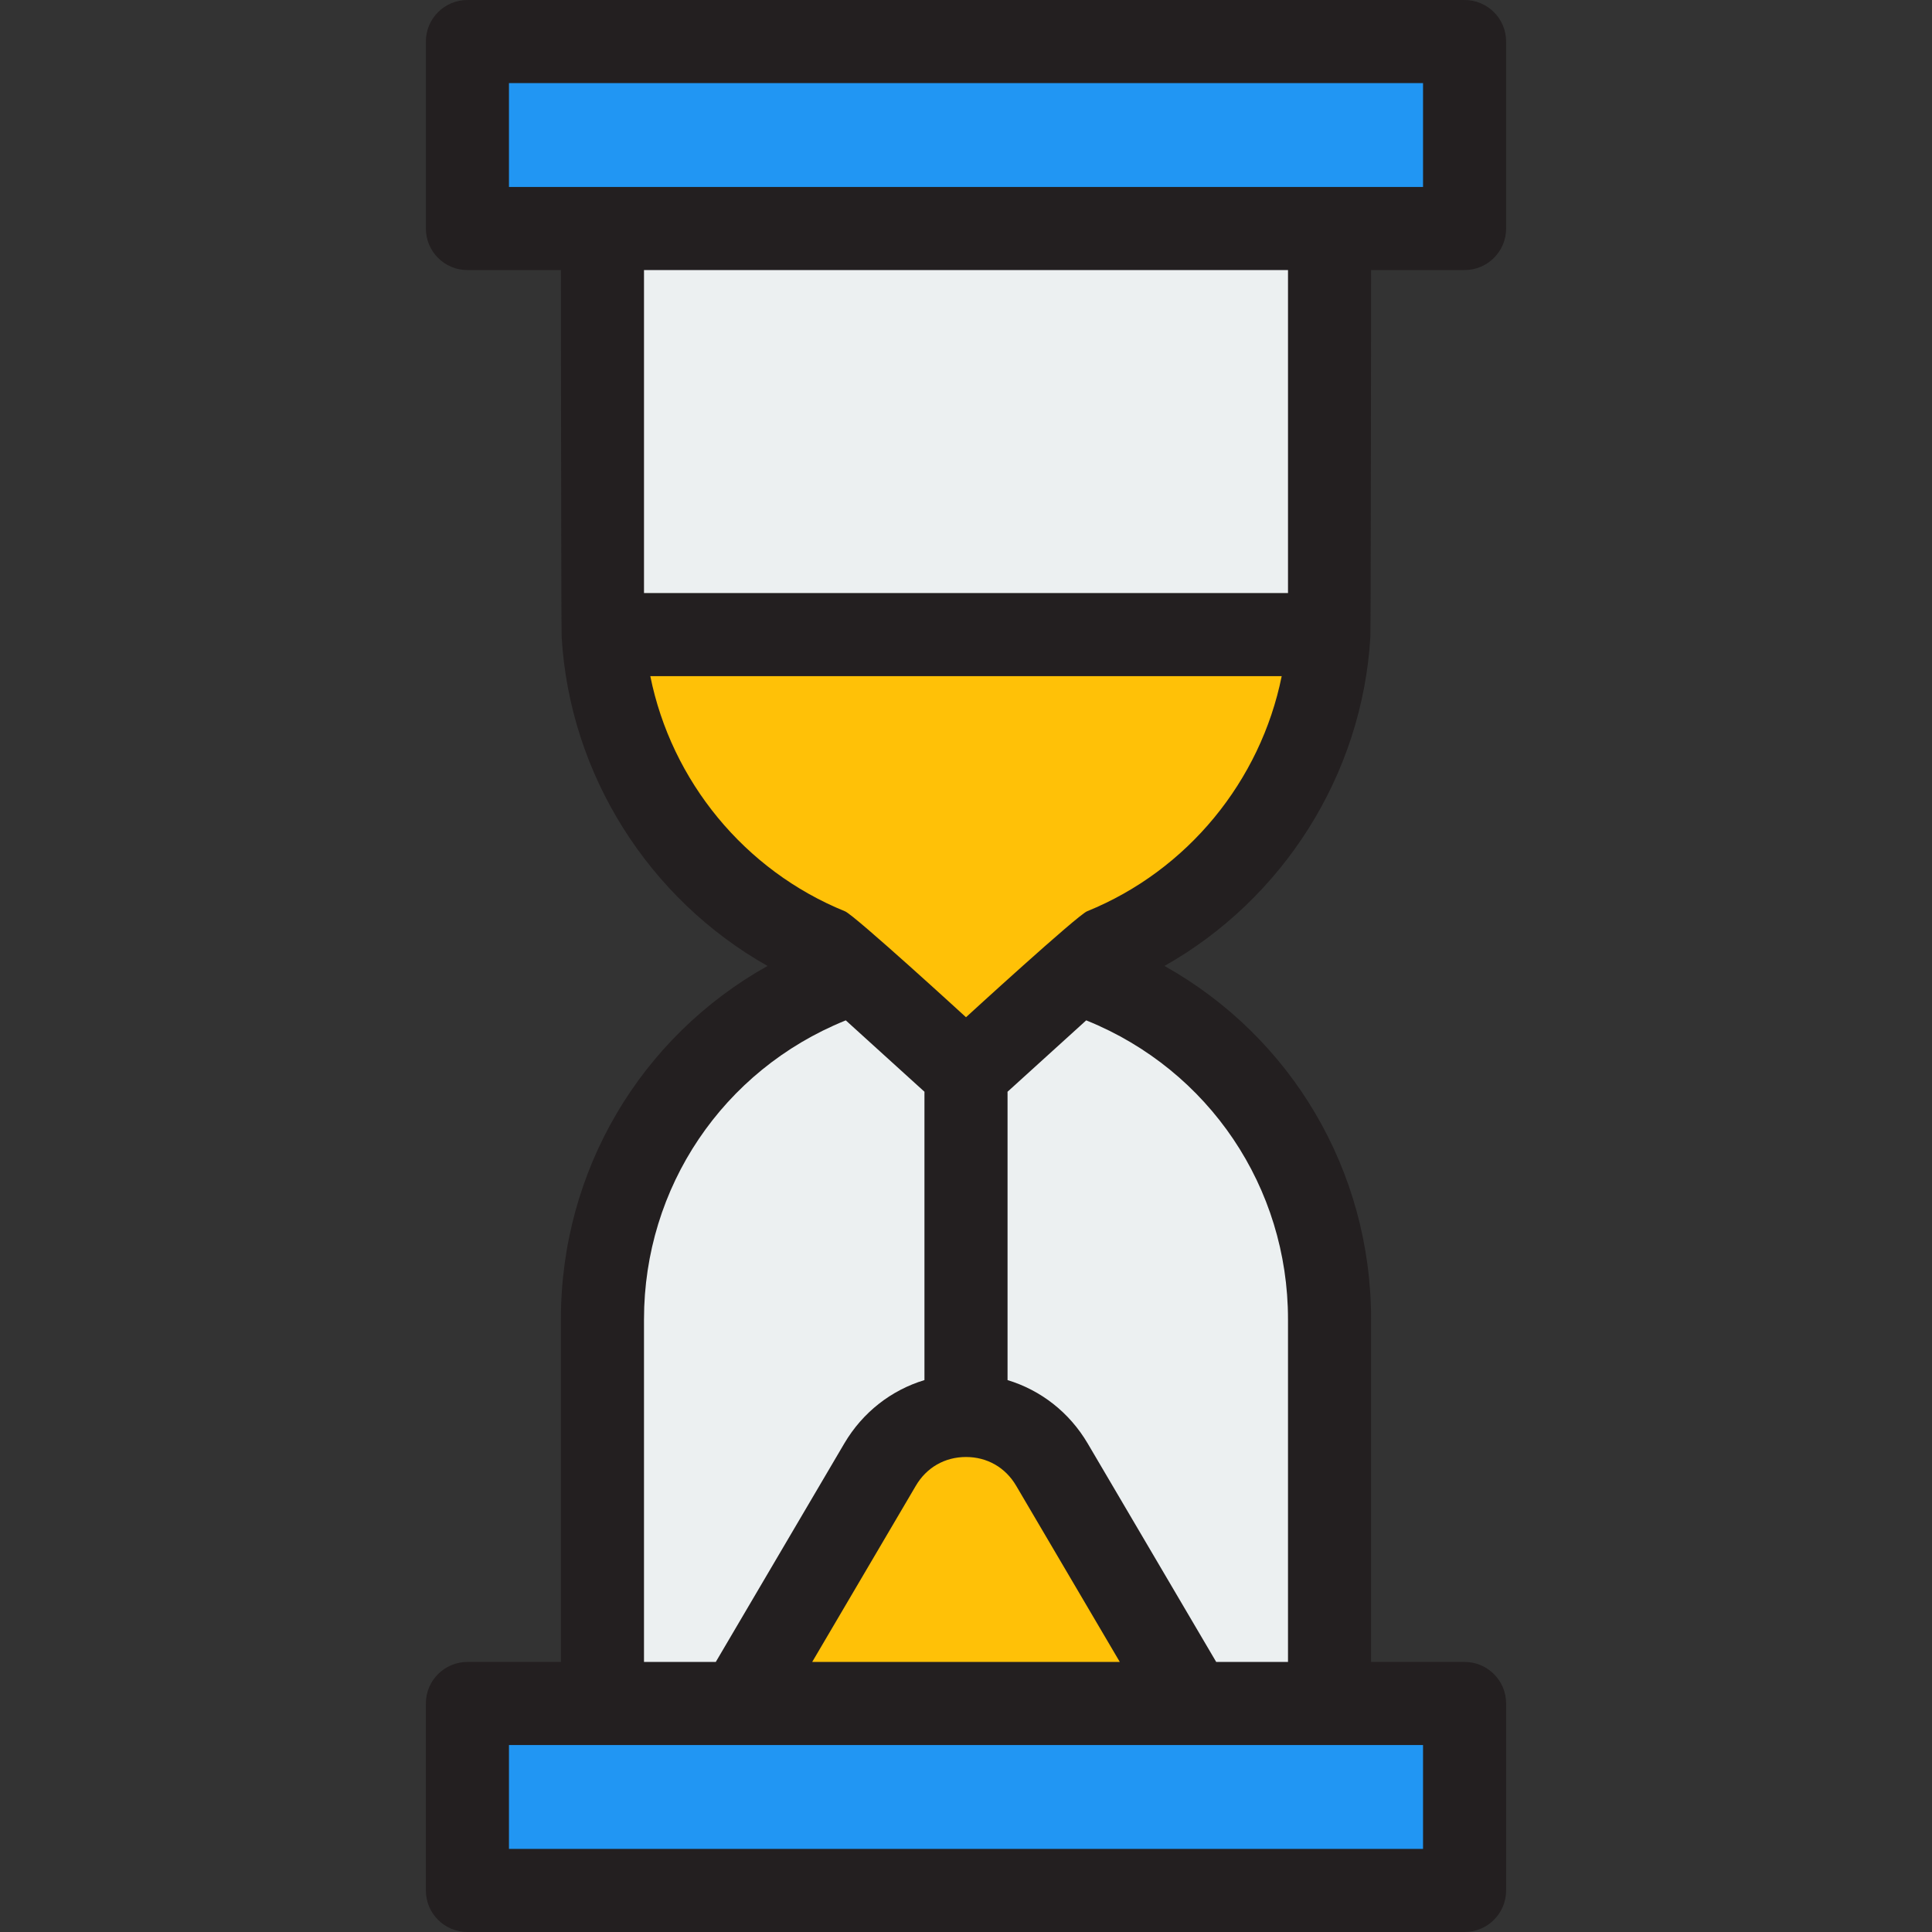 <?xml version="1.0" encoding="iso-8859-1"?>
<!-- Uploaded to: SVG Repo, www.svgrepo.com, Generator: SVG Repo Mixer Tools -->
<svg version="1.1" id="Layer_1" xmlns="http://www.w3.org/2000/svg" xmlns:xlink="http://www.w3.org/1999/xlink" 
	 viewBox="0 0 512 512" xml:space="preserve">
<rect x="0" y="0" width="512" height="512" fill="#333333" stroke="none"/>
<path style="fill:#FFC107;" d="M352.168,168.172c-2.235,37.91-26.382,69.907-59.965,83.539c-1.013,0.407-1.762,1.101-2.235,1.916
	L256,284.445l-33.968-30.819c-0.473-0.815-1.222-1.508-2.235-1.916c-33.583-13.631-57.729-45.629-59.965-83.539L352.168,168.172
	L352.168,168.172z"/>
<g>
	<path style="fill:#ECF0F1;" d="M352.344,60.564v101.849c0,1.938-0.055,3.854-0.176,5.759H159.832
		c-0.121-1.905-0.176-3.821-0.176-5.759V60.564C159.656,60.564,352.344,60.564,352.344,60.564z"/>
	<path style="fill:#ECF0F1;" d="M352.344,349.596v101.849H159.656V349.596c0-40.409,24.873-74.994,60.141-89.308
		c2.819-1.145,3.567-4.404,2.235-6.662L256,284.445l33.968-30.819c-1.332,2.257-0.584,5.516,2.235,6.661
		C327.471,274.602,352.344,309.186,352.344,349.596z"/>
</g>
<g>
	<rect x="123.871" y="11.011" style="fill:#2196F3;" width="264.258" height="49.548"/>
	<rect x="123.871" y="451.441" style="fill:#2196F3;" width="264.258" height="49.548"/>
</g>
<path style="fill:#FFC107;" d="M195.991,451.441l37.238-63.309c10.215-17.365,35.327-17.365,45.54,0l37.238,63.309H195.991z"/>
<path style="fill:#231F20;" d="M363.153,168.897c0-0.009,0.002-0.017,0.003-0.024c0.001-0.01,0.001-0.02,0.001-0.03
	c0-0.008,0.001-0.015,0.002-0.024c0-0.006,0-0.012,0-0.018c0.13-2.072,0.195-97.232,0.195-97.232h24.774
	c6.081,0,11.011-4.93,11.011-11.011V11.011C399.14,4.93,394.21,0,388.129,0H123.871c-6.081,0-11.011,4.93-11.011,11.011v49.548
	c0,6.081,4.93,11.011,11.011,11.011h24.774c0,0,0.065,95.159,0.196,97.232c0,0.006,0,0.012,0,0.018c0,0.008,0.001,0.017,0.002,0.024
	c0.001,0.01,0.001,0.02,0.001,0.03c0,0.009,0.002,0.017,0.003,0.024c2.176,36.461,23.127,69.341,54.556,87.087
	c-33.65,18.839-54.759,54.269-54.759,93.611v90.834h-24.774c-6.081,0-11.011,4.93-11.011,11.011v49.548
	c0,6.081,4.93,11.011,11.011,11.011h264.258c6.081,0,11.011-4.93,11.011-11.011v-49.548c0-6.081-4.93-11.011-11.011-11.011h-24.774
	v-90.834c0-39.345-21.107-74.773-54.754-93.61C340.018,238.252,360.977,205.365,363.153,168.897z M134.882,22.022h242.237v27.527
	H134.882V22.022z M341.333,157.161H170.667V71.574h170.667V157.161z M170.667,349.596c0-34.921,20.911-65.972,53.274-79.107
	c0.067-0.026,0.133-0.054,0.199-0.083v-0.001l20.862,18.929c-0.002,0.084-0.012,0.164-0.012,0.249v76.154
	c-8.82,2.678-16.386,8.543-21.251,16.812l-34.046,57.881h-19.027V349.596z M215.242,440.43l27.478-46.716
	c2.84-4.827,7.68-7.595,13.28-7.595s10.44,2.768,13.28,7.595l27.478,46.716H215.242z M377.118,489.979H134.882v-27.527h242.237
	V489.979z M341.333,349.596v90.834h-19.027l-34.045-57.88c-4.863-8.269-12.431-14.134-21.251-16.812v-76.155
	c0-0.084-0.011-0.165-0.012-0.249l20.862-18.929v0.001c0.067,0.029,0.134,0.056,0.203,0.084
	C320.423,283.625,341.333,314.676,341.333,349.596z M288.093,241.496C285.53,242.527,256,269.578,256,269.578
	s-29.523-27.049-32.062-28.07c-26.671-10.827-46.007-34.577-51.602-62.325h167.328C334.071,206.932,314.737,230.681,288.093,241.496
	z"/>
</svg>